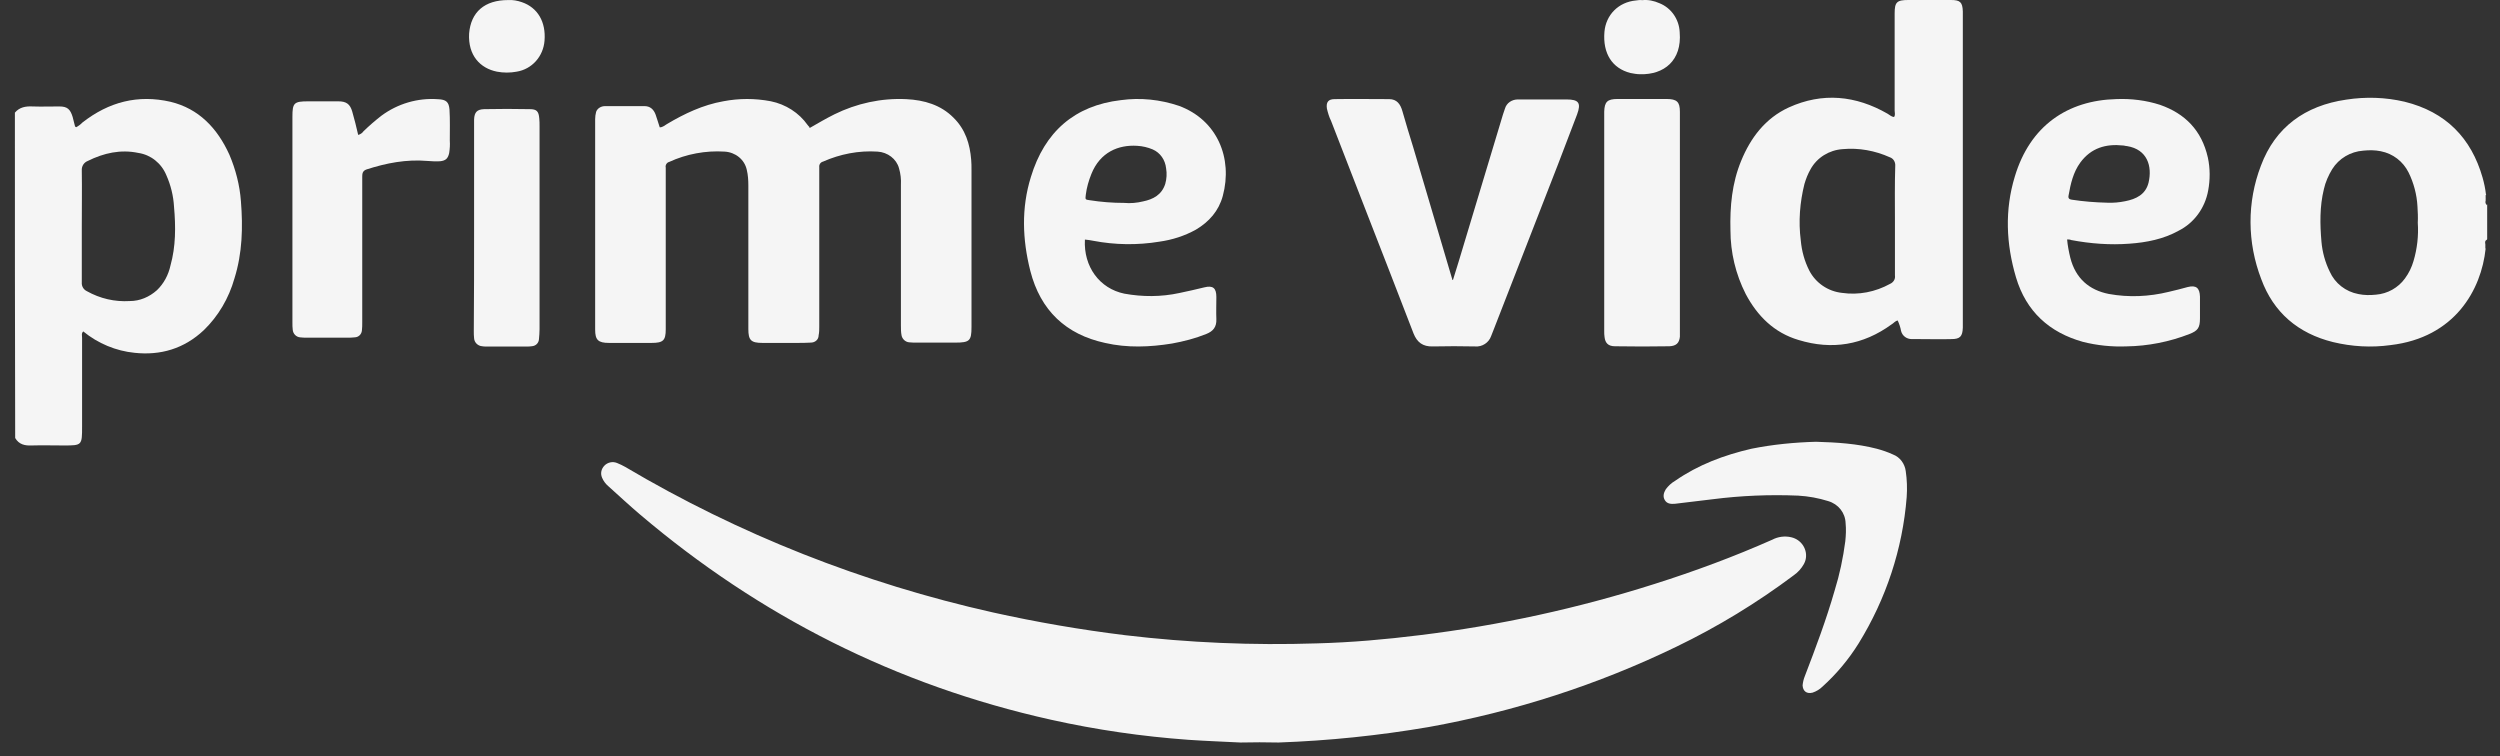 <?xml version="1.0" encoding="UTF-8"?> <svg xmlns="http://www.w3.org/2000/svg" width="162" height="49" viewBox="0 0 162 49" fill="none"><rect x="0" y="0" width="162" height="49" fill="#333333" stroke="none"/> <path d="M82.848 48.115C82.028 48.096 81.207 48.096 80.387 48.115C79.259 48.057 78.131 48.017 77.003 47.939C74.008 47.723 71.034 47.29 68.122 46.642C58.051 44.402 49.211 39.903 41.499 33.361C40.782 32.752 40.105 32.123 39.407 31.494C39.243 31.357 39.1 31.16 39.018 30.964C38.895 30.689 38.956 30.394 39.161 30.178C39.366 29.962 39.694 29.883 39.982 30.001C40.166 30.08 40.351 30.158 40.515 30.256C47.878 34.618 55.918 37.801 64.348 39.687C67.178 40.316 70.029 40.807 72.901 41.16C77.023 41.652 81.187 41.828 85.33 41.691C87.566 41.632 89.781 41.436 91.996 41.16C97.165 40.532 102.272 39.412 107.215 37.84C109.819 37.015 112.363 36.072 114.845 34.972C115.214 34.775 115.665 34.716 116.075 34.815C116.752 34.972 117.162 35.64 116.998 36.288C116.978 36.367 116.937 36.465 116.896 36.544C116.731 36.838 116.506 37.094 116.219 37.29C113.86 39.058 111.317 40.61 108.63 41.907C103.564 44.363 98.149 46.111 92.57 47.114C89.35 47.664 86.109 47.998 82.848 48.115ZM52.472 8.291C52.985 7.997 53.519 7.682 54.072 7.407C55.508 6.7 57.108 6.346 58.728 6.425C59.897 6.484 60.964 6.798 61.784 7.623C62.564 8.39 62.851 9.333 62.933 10.354C62.953 10.57 62.953 10.786 62.953 11.022V21.199C62.953 22.083 62.83 22.201 61.907 22.201H59.405C59.241 22.201 59.077 22.201 58.913 22.182C58.667 22.162 58.462 21.965 58.42 21.73C58.379 21.514 58.379 21.297 58.379 21.081V11.985C58.4 11.612 58.359 11.258 58.256 10.904C58.092 10.295 57.518 9.863 56.862 9.824C55.652 9.745 54.441 9.981 53.334 10.472C53.17 10.511 53.067 10.669 53.088 10.826V21.16C53.088 21.357 53.088 21.533 53.047 21.73C53.047 22.005 52.821 22.201 52.534 22.201C52.226 22.221 51.919 22.221 51.59 22.221H49.416C48.657 22.221 48.493 22.044 48.493 21.317V12.024C48.493 11.69 48.473 11.337 48.391 11.003C48.247 10.335 47.653 9.863 46.955 9.824C45.724 9.745 44.473 9.981 43.366 10.492C43.202 10.531 43.099 10.708 43.14 10.865V21.337C43.14 22.064 42.976 22.221 42.217 22.221H39.469C38.751 22.221 38.566 22.024 38.566 21.357V7.722C38.566 7.564 38.587 7.407 38.628 7.25C38.71 7.014 38.956 6.877 39.202 6.877H41.766C42.135 6.877 42.361 7.093 42.484 7.427C42.586 7.702 42.648 7.957 42.751 8.252C42.956 8.252 43.079 8.114 43.222 8.036C44.35 7.368 45.54 6.798 46.873 6.562C47.899 6.366 48.924 6.366 49.95 6.562C50.914 6.759 51.775 7.309 52.329 8.095C52.37 8.154 52.411 8.193 52.452 8.232C52.431 8.252 52.452 8.252 52.472 8.291Z" fill="#F5F5F5"></path> <path d="M94.153 18.14C94.278 17.73 94.403 17.34 94.528 16.929C95.484 13.749 96.44 10.589 97.396 7.408L97.521 7.039C97.625 6.669 97.978 6.444 98.352 6.444H101.512C102.302 6.444 102.468 6.669 102.198 7.408L100.951 10.671C99.558 14.241 98.165 17.832 96.773 21.403C96.731 21.526 96.669 21.649 96.627 21.772C96.482 22.203 96.045 22.49 95.588 22.449C94.673 22.429 93.759 22.429 92.844 22.449C92.2 22.47 91.826 22.182 91.597 21.608C91.077 20.254 90.537 18.879 90.017 17.524C88.77 14.303 87.502 11.081 86.255 7.839C86.13 7.593 86.047 7.306 85.984 7.039C85.922 6.628 86.068 6.423 86.483 6.423C87.668 6.403 88.853 6.423 90.017 6.423C90.516 6.423 90.745 6.752 90.869 7.182C91.098 7.962 91.327 8.762 91.576 9.542C92.428 12.395 93.26 15.267 94.112 18.119C94.091 18.14 94.112 18.14 94.153 18.14Z" fill="#F5F5F5"></path> <path d="M23.21 8.743C23.352 8.704 23.473 8.625 23.553 8.507C23.917 8.154 24.301 7.821 24.704 7.507C25.755 6.723 27.067 6.331 28.38 6.429C28.905 6.448 29.087 6.605 29.127 7.096C29.167 7.762 29.147 8.449 29.147 9.115C29.167 9.39 29.147 9.645 29.107 9.919C29.026 10.272 28.884 10.409 28.521 10.449C28.238 10.468 27.976 10.449 27.693 10.429C26.34 10.312 25.027 10.566 23.755 10.978C23.473 11.076 23.473 11.272 23.473 11.488V20.901C23.473 21.077 23.473 21.234 23.452 21.41C23.432 21.665 23.23 21.861 22.968 21.861C22.826 21.881 22.665 21.881 22.523 21.881H19.898C19.757 21.881 19.595 21.881 19.454 21.861C19.192 21.842 18.99 21.626 18.969 21.371C18.949 21.214 18.949 21.057 18.949 20.901V7.566C18.949 6.664 19.05 6.566 19.979 6.566H21.918C22.443 6.566 22.685 6.743 22.826 7.233C22.968 7.723 23.089 8.213 23.21 8.743ZM117.676 28.627C119.009 28.666 120.322 28.744 121.614 29.078C121.978 29.176 122.321 29.293 122.664 29.45C123.129 29.627 123.432 30.058 123.492 30.529C123.573 31.078 123.593 31.646 123.553 32.215C123.29 35.568 122.22 38.804 120.443 41.686C119.797 42.726 119.009 43.667 118.1 44.49C117.919 44.667 117.697 44.804 117.454 44.883C117.071 44.981 116.828 44.785 116.808 44.412C116.828 44.216 116.869 44.02 116.949 43.824C117.656 41.98 118.343 40.157 118.888 38.255C119.211 37.215 119.433 36.157 119.575 35.078C119.615 34.686 119.635 34.294 119.595 33.901C119.575 33.235 119.13 32.666 118.464 32.47C117.838 32.274 117.192 32.156 116.525 32.117C114.668 32.039 112.81 32.117 110.972 32.352L108.529 32.646C108.266 32.666 108.024 32.646 107.882 32.411C107.741 32.176 107.802 31.941 107.943 31.705C108.105 31.489 108.307 31.293 108.549 31.156C110.043 30.117 111.719 29.489 113.496 29.078C114.869 28.803 116.263 28.666 117.676 28.627Z" fill="#F5F5F5"></path> <path d="M108.857 14.426V21.821C108.814 22.232 108.617 22.417 108.179 22.438C106.996 22.458 105.836 22.458 104.654 22.438C104.216 22.438 104.019 22.232 103.975 21.842C103.953 21.719 103.953 21.575 103.953 21.452V7.236C103.975 6.599 104.15 6.414 104.829 6.414H107.982C108.66 6.414 108.857 6.599 108.857 7.236V14.426Z" fill="#F5F5F5"></path> <path d="M30.721 14.754V7.744C30.74 7.27 30.911 7.092 31.368 7.073C32.357 7.053 33.346 7.053 34.335 7.073C34.772 7.073 34.906 7.211 34.944 7.665C34.963 7.843 34.963 8.001 34.963 8.178V21.329C34.963 21.546 34.944 21.764 34.925 21.981C34.906 22.237 34.715 22.415 34.468 22.435C34.354 22.455 34.259 22.455 34.145 22.455H31.501C31.406 22.455 31.33 22.455 31.235 22.435C30.968 22.415 30.74 22.198 30.721 21.922C30.702 21.764 30.702 21.606 30.702 21.448C30.721 19.256 30.721 17.005 30.721 14.754ZM32.927 0.004C33.232 -0.016 33.536 0.043 33.821 0.142C34.849 0.497 35.381 1.425 35.286 2.63C35.21 3.657 34.468 4.486 33.479 4.644C33.06 4.723 32.623 4.723 32.205 4.644C31.12 4.427 30.322 3.598 30.398 2.176C30.512 0.774 31.406 0.004 32.927 0.004Z" fill="#F5F5F5"></path> <path d="M106.415 0.01C106.797 -0.03 107.18 0.051 107.543 0.212C108.289 0.514 108.806 1.241 108.844 2.088C108.997 3.923 107.83 4.851 106.281 4.81C106.071 4.81 105.86 4.77 105.65 4.73C104.464 4.427 103.852 3.459 103.967 2.067C104.062 0.958 104.885 0.131 106.013 0.03C106.147 0.01 106.281 -0.01 106.415 0.01Z" fill="#F5F5F5"></path> <path d="M15.612 13.042C15.536 11.998 15.268 10.974 14.867 10.03C14.084 8.303 12.881 7.038 11.048 6.596C8.947 6.114 7.057 6.596 5.338 7.942C5.223 8.062 5.09 8.163 4.937 8.243C4.899 8.223 4.861 8.203 4.861 8.183C4.803 7.982 4.765 7.781 4.708 7.58C4.555 7.078 4.364 6.898 3.848 6.898C3.276 6.898 2.684 6.918 2.111 6.898C1.671 6.878 1.27 6.938 0.965 7.299C0.965 14.328 0.965 21.376 0.984 28.384C1.232 28.806 1.614 28.886 2.053 28.866C2.741 28.846 3.428 28.866 4.116 28.866C5.319 28.866 5.319 28.866 5.319 27.621V21.898C5.319 21.757 5.262 21.597 5.395 21.476C6.35 22.259 7.515 22.741 8.718 22.862C10.399 23.043 11.926 22.601 13.206 21.396C14.141 20.492 14.829 19.328 15.192 18.042C15.707 16.396 15.746 14.729 15.612 13.042ZM11.048 17.199C10.914 17.822 10.609 18.384 10.169 18.805C9.673 19.247 9.062 19.508 8.412 19.508C7.439 19.569 6.484 19.348 5.624 18.866C5.414 18.765 5.281 18.544 5.3 18.303V14.669C5.3 13.464 5.319 12.259 5.3 11.054C5.281 10.773 5.433 10.532 5.682 10.432C6.732 9.91 7.821 9.669 8.966 9.91C9.768 10.03 10.456 10.572 10.78 11.355C11.067 11.998 11.239 12.701 11.277 13.404C11.392 14.689 11.392 15.974 11.048 17.199Z" fill="#F5F5F5"></path> <path d="M161.13 15.829C161.13 15.809 161.13 15.809 161.13 15.829ZM161.15 13.223V13.301C161.07 13.223 161.031 13.106 161.07 13.009V12.853C161.07 12.853 161.07 12.834 161.09 12.834H161.07V12.639H161.11C161.11 12.62 161.09 12.62 161.09 12.601C161.05 12.231 160.971 11.862 160.872 11.512C160.139 8.945 158.495 7.253 155.82 6.592C154.572 6.3 153.304 6.261 152.036 6.456C149.361 6.845 147.439 8.245 146.508 10.734C145.597 13.106 145.616 15.712 146.528 18.084C147.32 20.242 148.905 21.604 151.184 22.168C152.392 22.459 153.66 22.537 154.909 22.362C159.069 21.876 160.793 18.784 161.07 16.101H161.05V15.829C161.031 15.712 161.011 15.615 161.13 15.537V15.576C161.13 15.556 161.15 15.517 161.169 15.498V13.262C161.169 13.242 161.15 13.242 161.15 13.223ZM156.395 16.917C156.276 17.326 156.097 17.695 155.84 18.045C155.404 18.648 154.71 19.037 153.958 19.095C153.581 19.134 153.205 19.134 152.828 19.056C151.996 18.901 151.303 18.356 150.966 17.598C150.669 16.995 150.49 16.334 150.431 15.673C150.332 14.526 150.312 13.378 150.589 12.251C150.688 11.803 150.887 11.356 151.124 10.967C151.56 10.267 152.313 9.82 153.145 9.762C153.522 9.723 153.898 9.723 154.275 9.8C155.067 9.956 155.721 10.462 156.078 11.181C156.414 11.862 156.612 12.62 156.652 13.378C156.672 13.728 156.692 14.078 156.672 14.428C156.731 15.284 156.632 16.12 156.395 16.917ZM126.418 0H123.664C122.911 0 122.773 0.136 122.773 0.875V7.175C122.773 7.311 122.832 7.448 122.733 7.584C122.555 7.564 122.456 7.448 122.317 7.37C120.256 6.184 118.097 5.97 115.917 6.961C114.392 7.661 113.441 8.925 112.827 10.423C112.232 11.862 112.094 13.378 112.133 14.915C112.133 16.354 112.47 17.773 113.124 19.056C113.877 20.476 114.966 21.565 116.551 22.032C118.711 22.693 120.732 22.362 122.574 21.02C122.713 20.943 122.792 20.806 122.971 20.768C123.07 20.982 123.149 21.215 123.189 21.448C123.268 21.759 123.545 21.973 123.882 21.973H124.358C125.071 21.973 125.764 21.993 126.458 21.973C127.012 21.973 127.171 21.798 127.191 21.234V0.739C127.171 0.136 127.012 0 126.418 0ZM122.792 14.312V17.851C122.832 18.084 122.693 18.298 122.475 18.395C121.524 18.92 120.435 19.134 119.365 18.979C118.453 18.881 117.661 18.337 117.245 17.54C116.928 16.917 116.75 16.256 116.69 15.576C116.532 14.351 116.631 13.106 116.928 11.92C117.027 11.589 117.146 11.278 117.324 10.967C117.74 10.209 118.533 9.723 119.404 9.664C120.455 9.567 121.505 9.762 122.456 10.189C122.693 10.267 122.832 10.501 122.812 10.753C122.773 11.959 122.792 13.126 122.792 14.312Z" fill="#F5F5F5"></path> <path d="M70.832 15.601C72.252 15.874 73.709 15.894 75.129 15.66C75.962 15.543 76.757 15.29 77.495 14.881C78.347 14.375 78.971 13.674 79.236 12.7C79.899 10.247 78.877 7.774 76.397 6.859C75.186 6.45 73.898 6.314 72.63 6.489C69.64 6.839 67.69 8.533 66.8 11.474C66.176 13.479 66.251 15.524 66.763 17.549C67.425 20.138 69.091 21.677 71.608 22.222C73.047 22.553 74.504 22.494 75.943 22.261C76.7 22.124 77.457 21.93 78.176 21.638C78.612 21.462 78.839 21.19 78.82 20.684C78.801 20.216 78.82 19.73 78.82 19.243C78.82 18.659 78.593 18.483 78.044 18.62C77.495 18.756 76.965 18.873 76.416 18.989C75.242 19.243 74.031 19.243 72.858 19.029C71.249 18.698 70.207 17.276 70.302 15.524C70.472 15.543 70.662 15.563 70.832 15.601ZM70.359 12.622C70.416 12.155 70.548 11.707 70.719 11.279C71.286 9.857 72.479 9.371 73.69 9.449C74.031 9.468 74.372 9.546 74.694 9.682C75.186 9.896 75.507 10.364 75.564 10.909C75.621 11.24 75.602 11.59 75.507 11.921C75.28 12.622 74.731 12.915 74.069 13.051C73.671 13.148 73.255 13.187 72.838 13.148C72.1 13.148 71.343 13.09 70.605 12.973C70.321 12.934 70.321 12.934 70.359 12.622Z" fill="#F5F5F5"></path> <path d="M137.998 15.79C139.096 15.711 140.193 15.497 141.177 14.95C142.18 14.443 142.88 13.486 143.088 12.354C143.221 11.652 143.221 10.91 143.069 10.208C142.672 8.451 141.593 7.358 139.966 6.792C139.058 6.499 138.093 6.382 137.146 6.421C133.967 6.499 131.545 8.158 130.561 11.437C129.899 13.604 129.994 15.809 130.637 17.975C131.299 20.2 132.813 21.547 134.97 22.152C135.898 22.386 136.863 22.484 137.809 22.445C139.19 22.425 140.572 22.152 141.877 21.645C142.426 21.43 142.558 21.235 142.558 20.63V19.224C142.54 18.658 142.312 18.463 141.764 18.6C141.347 18.717 140.95 18.815 140.534 18.912C139.266 19.224 137.941 19.283 136.654 19.049C135.368 18.795 134.497 18.034 134.157 16.707C134.062 16.316 133.986 15.926 133.948 15.516C134.043 15.516 134.138 15.516 134.213 15.555C135.462 15.79 136.73 15.887 137.998 15.79ZM134.043 12.667C134.176 11.906 134.346 11.164 134.8 10.539C135.5 9.583 136.465 9.31 137.563 9.427C137.657 9.427 137.733 9.466 137.828 9.466C139.152 9.681 139.474 10.774 139.228 11.828C139.039 12.608 138.414 12.901 137.714 13.038C137.336 13.116 136.938 13.155 136.541 13.135C135.765 13.116 135.008 13.057 134.251 12.94C134.081 12.921 134.005 12.842 134.043 12.667Z" fill="#F5F5F5"></path> </svg> 